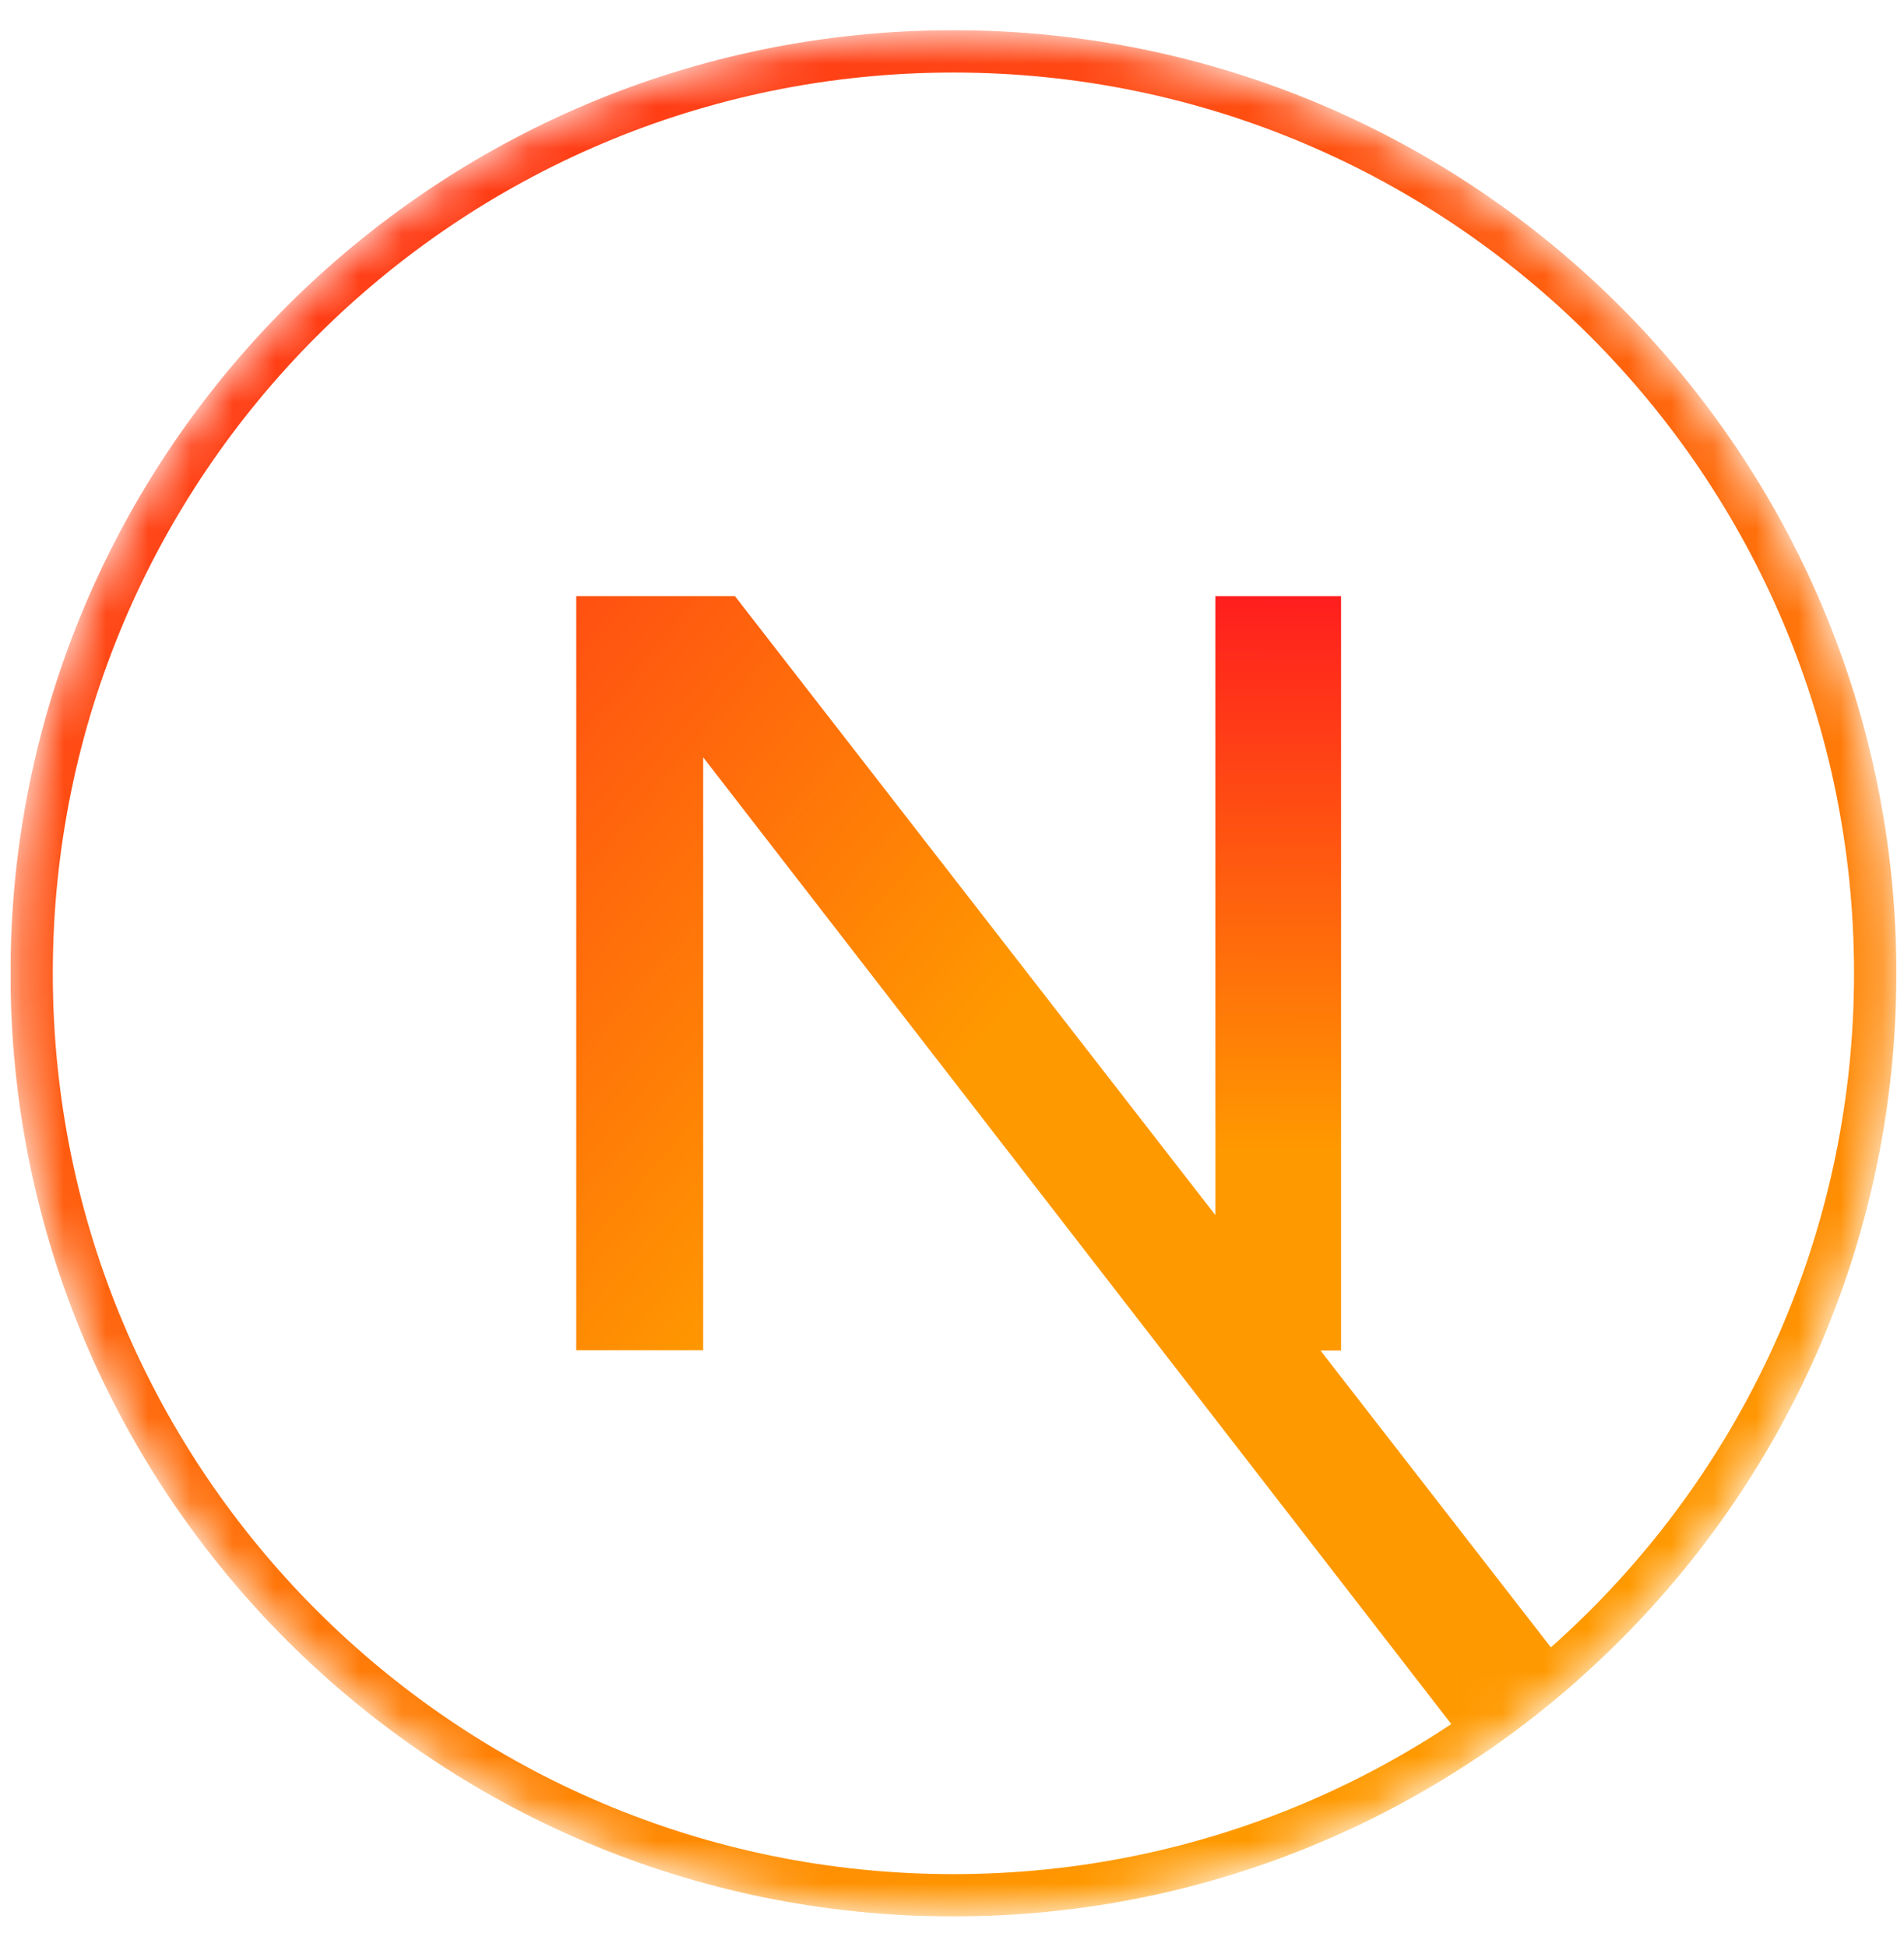 <svg width="45" height="46" viewBox="0 0 45 46" fill="none" xmlns="http://www.w3.org/2000/svg">
<g clip-path="url(#clip0_79_59)">
<mask id="mask0_79_59" style="mask-type:alpha" maskUnits="userSpaceOnUse" x="0" y="0" width="45" height="46">
<path d="M22.533 45.286C34.841 45.286 44.819 35.308 44.819 23C44.819 10.692 34.841 0.714 22.533 0.714C10.225 0.714 0.248 10.692 0.248 23C0.248 35.308 10.225 45.286 22.533 45.286Z" fill="black"/>
</mask>
<g mask="url(#mask0_79_59)">
<path d="M44.319 23C44.319 35.032 34.565 44.786 22.533 44.786C10.501 44.786 0.748 35.032 0.748 23C0.748 10.968 10.501 1.214 22.533 1.214C34.565 1.214 44.319 10.968 44.319 23Z" stroke="url(#paint0_linear_79_59)"/>
<path d="M37.269 39.719L17.369 14.086H13.619V31.907H16.619V17.895L34.914 41.533C35.74 40.981 36.526 40.374 37.269 39.719Z" fill="url(#paint1_linear_79_59)"/>
<path d="M31.695 14.086H28.724V31.914H31.695V14.086Z" fill="url(#paint2_linear_79_59)"/>
</g>
</g>
<defs>
<linearGradient id="paint0_linear_79_59" x1="-3.5" y1="-3" x2="26" y2="45" gradientUnits="userSpaceOnUse">
<stop stop-color="#FF1E1E"/>
<stop offset="1" stop-color="#FF9900"/>
</linearGradient>
<linearGradient id="paint1_linear_79_59" x1="9" y1="4.5" x2="27.165" y2="19.955" gradientUnits="userSpaceOnUse">
<stop stop-color="#FF1E1E"/>
<stop offset="1" stop-color="#FF9900"/>
</linearGradient>
<linearGradient id="paint2_linear_79_59" x1="30.209" y1="14.086" x2="30.16" y2="27.178" gradientUnits="userSpaceOnUse">
<stop stop-color="#FF1E1E"/>
<stop offset="1" stop-color="#FF9900"/>
</linearGradient>
<clipPath id="clip0_79_59">
<rect width="44.571" height="44.571" fill="white" transform="translate(0.248 0.714)"/>
</clipPath>
</defs>
</svg>

